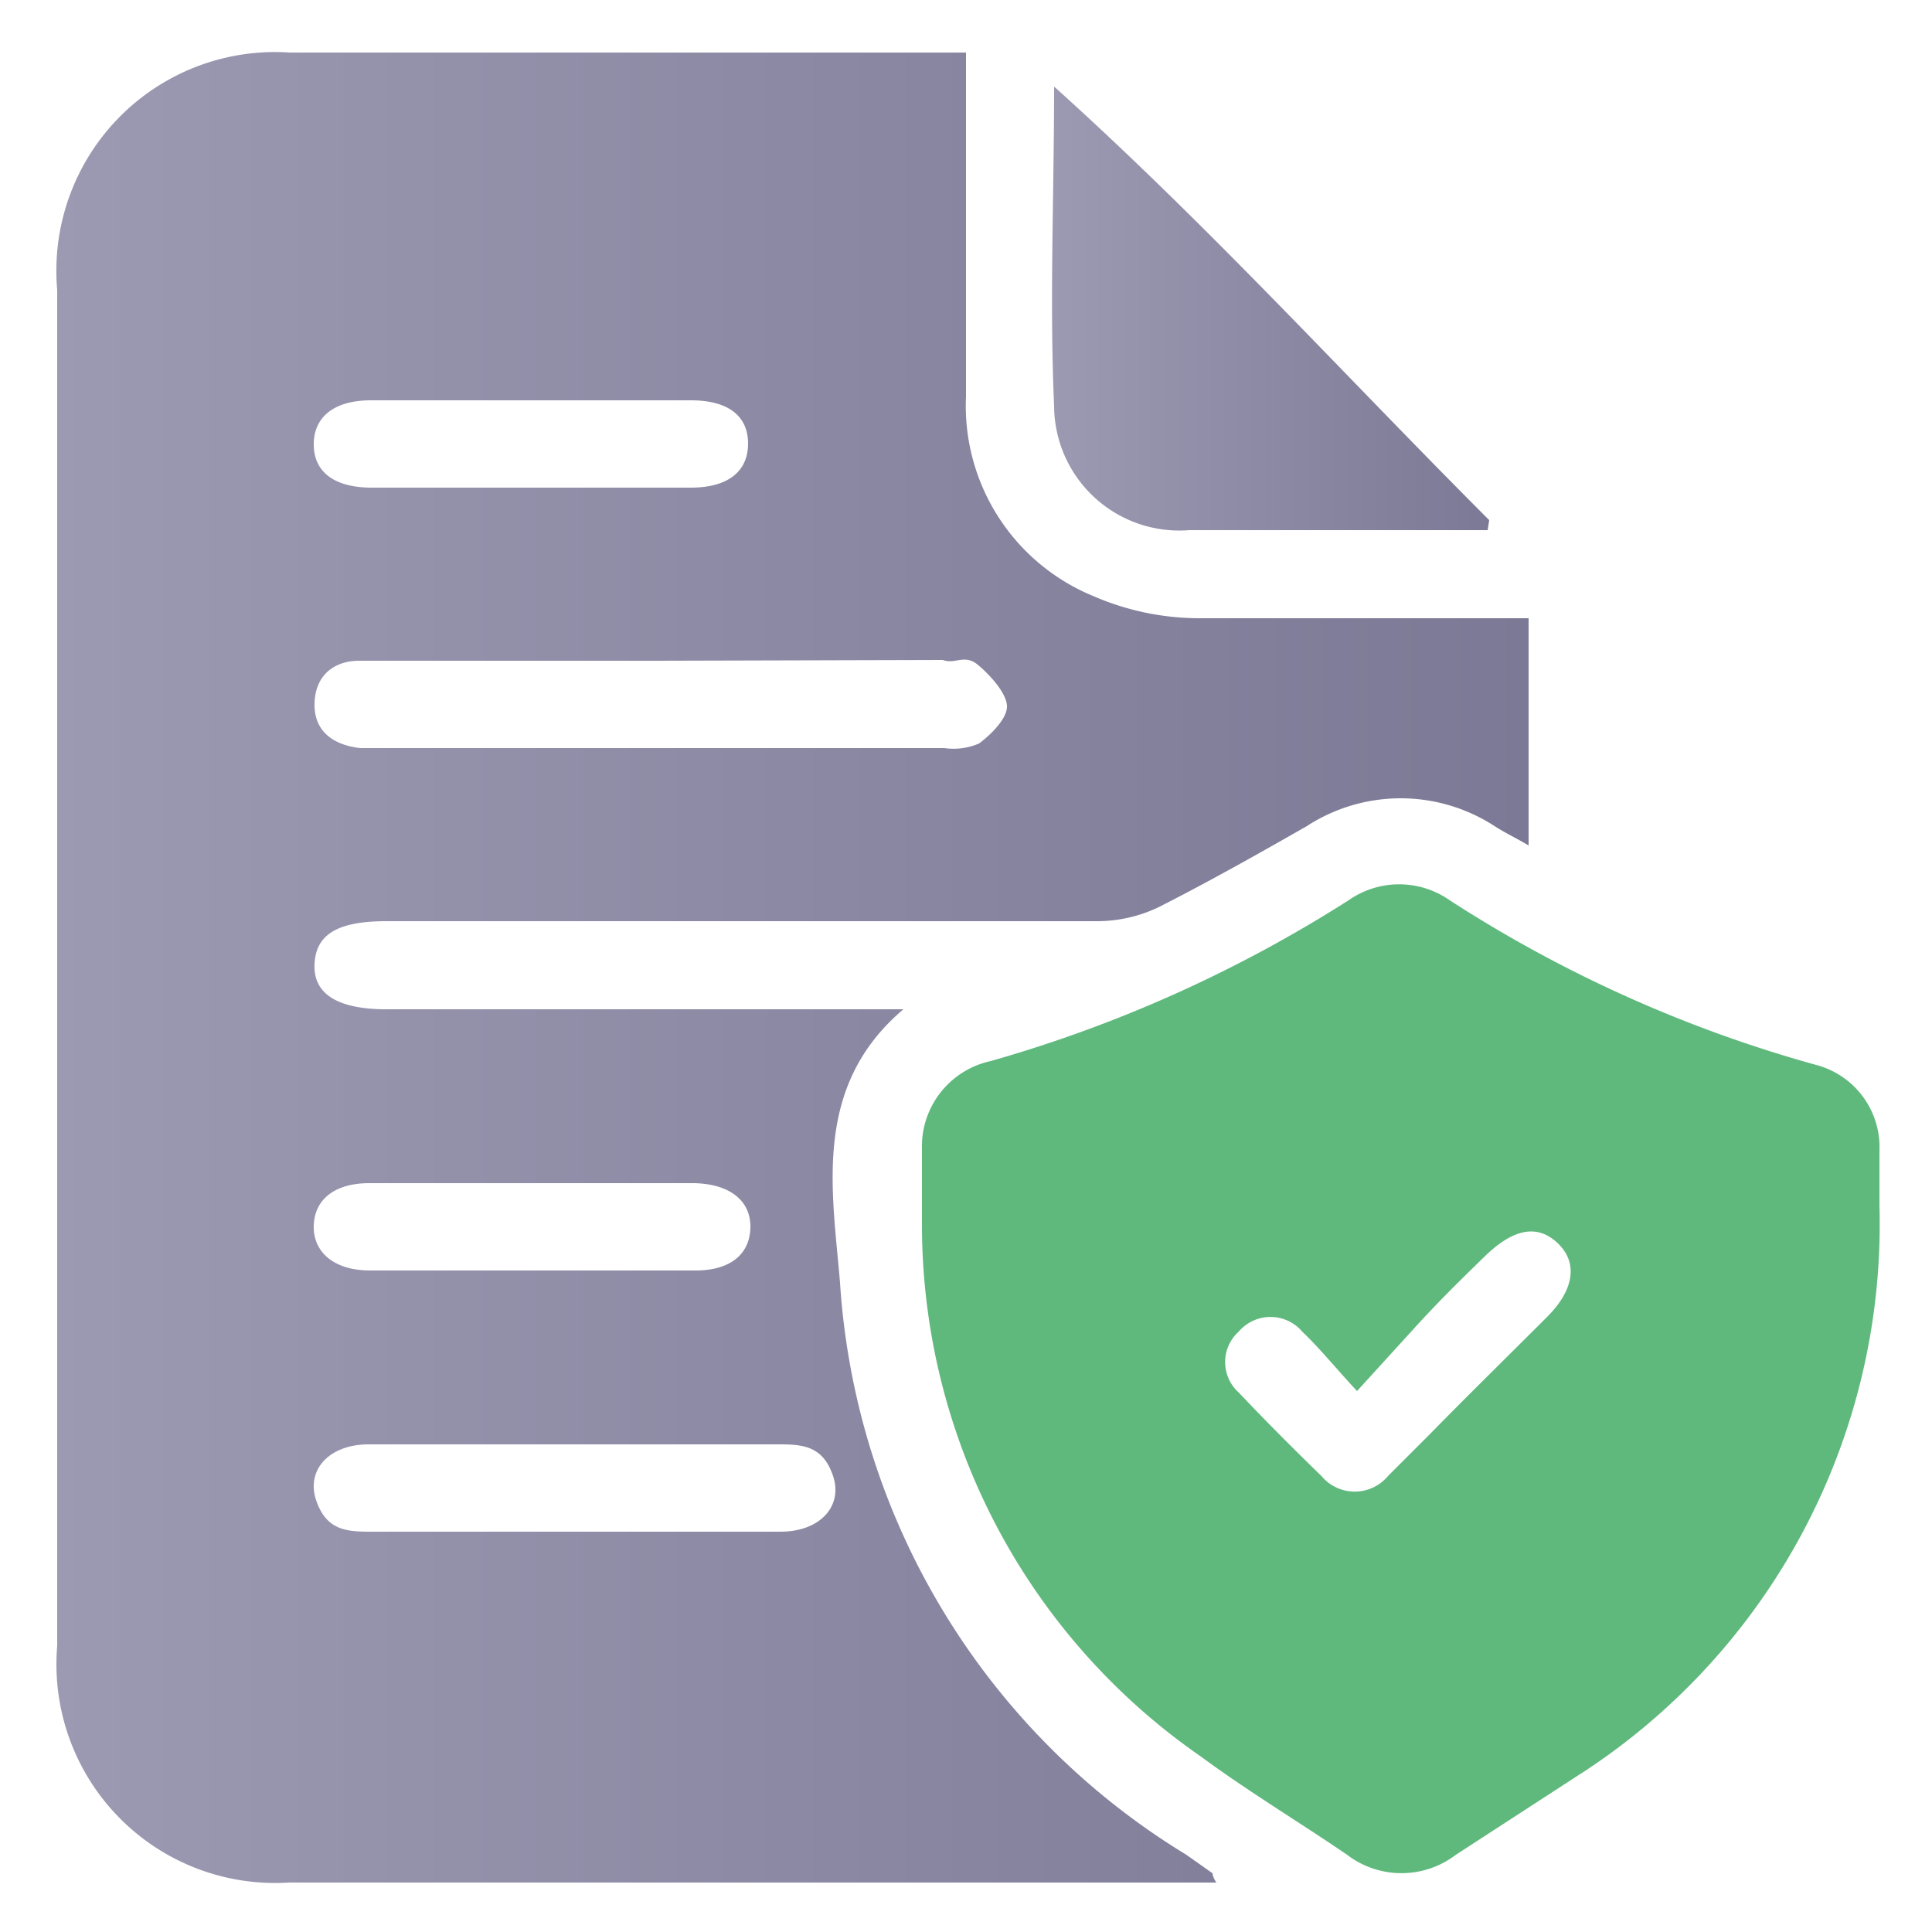 <svg id="Layer_1" data-name="Layer 1" xmlns="http://www.w3.org/2000/svg" xmlns:xlink="http://www.w3.org/1999/xlink" viewBox="0 0 25 25"><defs><style>.cls-1{fill:url(#linear-gradient);}.cls-2{fill:#5fb97d;}.cls-3{fill:url(#linear-gradient-2);}</style><linearGradient id="linear-gradient" x1="0.68" y1="12.5" x2="19.78" y2="12.5" gradientUnits="userSpaceOnUse"><stop offset="0" stop-color="#9c99b2"/><stop offset="1" stop-color="#7b7995"/></linearGradient><linearGradient id="linear-gradient-2" x1="13.61" y1="3.99" x2="19.31" y2="3.99" xlink:href="#linear-gradient"/></defs><path class="cls-1" d="M12.5.68c0,1.53,0,3,0,4.45a2.66,2.66,0,0,0,1.64,2.58A3.45,3.45,0,0,0,15.53,8c1.25,0,2.5,0,3.75,0h.5v2.94c-.15-.09-.3-.16-.44-.25a2.23,2.23,0,0,0-2.43,0c-.63.36-1.27.72-1.92,1.05a1.84,1.84,0,0,1-.8.18H5c-.63,0-.91.17-.93.55s.28.59.93.59h6.69c-1.18,1-.92,2.34-.82,3.54A9.37,9.37,0,0,0,15.35,24l.34.24s0,.05.05.12h-12a2.83,2.83,0,0,1-3-3.06V3.75A2.83,2.83,0,0,1,3.75.68H12.5Zm-4,7.87H4.65c-.33,0-.57.19-.58.55s.24.54.59.58h7.56a.83.83,0,0,0,.45-.06c.16-.12.37-.33.36-.49s-.21-.39-.38-.53-.29,0-.45-.06ZM7.46,18.69c-.89,0-1.79,0-2.69,0-.51,0-.81.33-.68.72s.39.41.7.41H10.1c.51,0,.81-.33.68-.72s-.39-.41-.7-.41ZM6.87,5.18H4.8c-.47,0-.74.21-.74.57s.27.56.75.56c1.37,0,2.75,0,4.13,0,.48,0,.74-.21.74-.57s-.26-.56-.74-.56Zm0,10.13H4.78c-.45,0-.71.21-.72.55s.26.58.73.58H9c.45,0,.7-.21.71-.55s-.25-.57-.73-.58Z"/><path class="cls-2" d="M24.32,15.6A8.47,8.47,0,0,1,20.38,23l-1.54,1a1.16,1.16,0,0,1-1.41,0c-.63-.43-1.28-.82-1.89-1.27a8.37,8.37,0,0,1-3.61-6.86c0-.32,0-.65,0-1a1.13,1.13,0,0,1,.89-1.14,17.53,17.53,0,0,0,4.63-2.08,1.14,1.14,0,0,1,1.31,0,17.15,17.15,0,0,0,4.74,2.13,1.1,1.1,0,0,1,.82,1.11ZM17.56,18c-.27-.29-.48-.55-.71-.77a.54.54,0,0,0-.82,0,.53.53,0,0,0,0,.79c.35.37.71.73,1.07,1.08a.56.56,0,0,0,.86,0l.54-.54c.5-.51,1-1,1.52-1.52.35-.35.4-.7.14-.95s-.57-.2-.95.17-.56.55-.83.84Z"/><path class="cls-3" d="M19.25,6.86H15.39a1.62,1.62,0,0,1-1.75-1.61c-.06-1.36,0-2.72,0-4.13,2,1.8,3.76,3.74,5.63,5.61Z"/></svg>